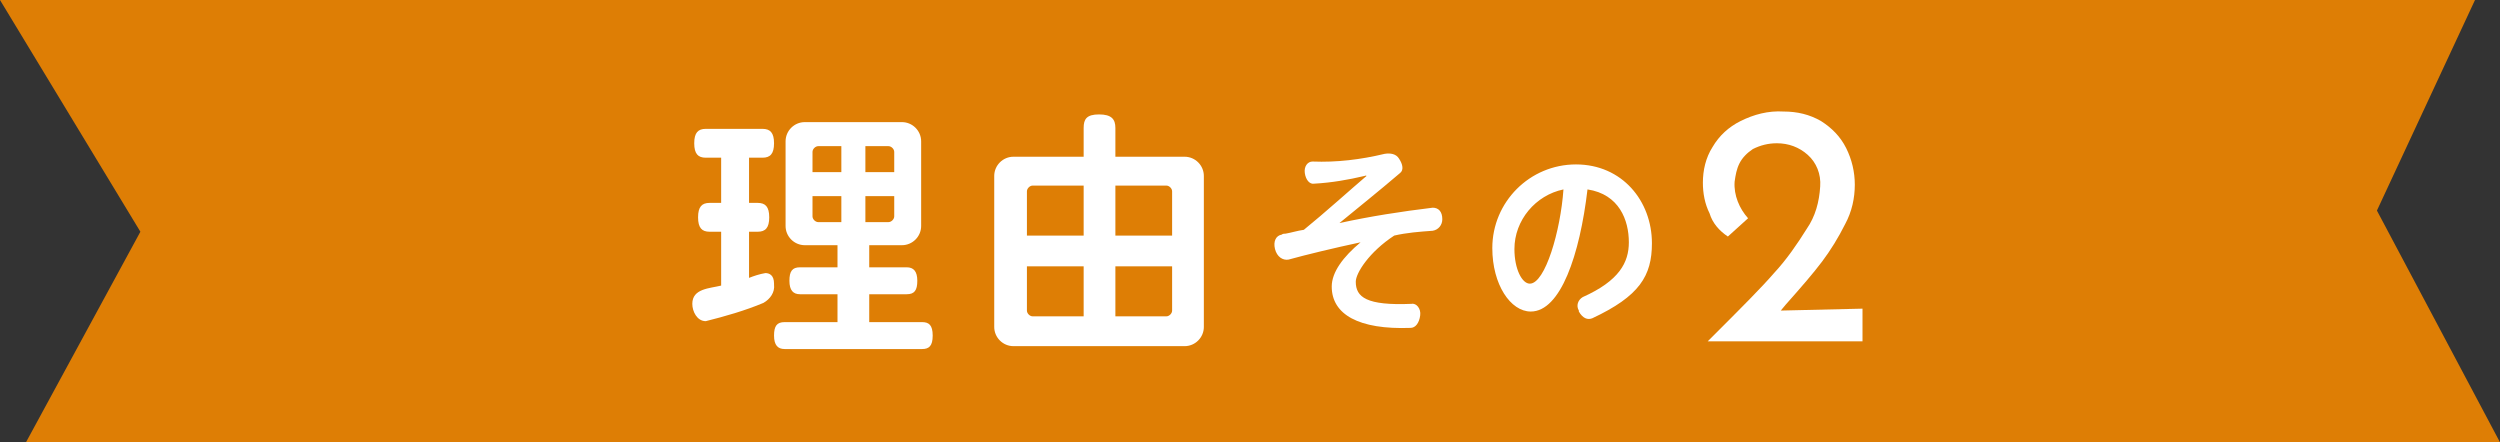 <?xml version="1.0" encoding="utf-8"?>
<!-- Generator: Adobe Illustrator 25.2.1, SVG Export Plug-In . SVG Version: 6.00 Build 0)  -->
<svg version="1.1" id="レイヤー_1" xmlns="http://www.w3.org/2000/svg" xmlns:xlink="http://www.w3.org/1999/xlink" x="0px"
	 y="0px" viewBox="0 0 260 46" style="enable-background:new 0 0 260 46;" xml:space="preserve">
<rect x="0" y="0" width="260" height="46" fill="#333333" stroke="none"/>
<style type="text/css">
	.st0{opacity:0.9;fill-rule:evenodd;clip-rule:evenodd;fill:#F18600;enable-background:new    ;}
	.st1{fill:#FFFFFF;}
</style>
<g id="グループ_504" transform="translate(-496 -3929)">
	<path id="パス_462" class="st0" d="M743.2,3950.9l10.2-21.9H496l14.6,24.1l-11.9,21.9H756L743.2,3950.9z"/>
	<path id="パス_943" class="st1" d="M593,3963.9c0-1.1-0.4-1.4-1.1-1.4h-5.5v-2.9h3.9c0.8,0,1.1-0.4,1.1-1.4c0-1-0.4-1.4-1.1-1.4
		h-3.9v-2.3h3.4c1.1,0,2-0.9,2-2c0,0,0,0,0,0v-8.8c0-1.1-0.9-2-2-2c0,0,0,0,0,0h-10.1c-1.1,0-2,0.9-2,2c0,0,0,0,0,0v8.8
		c0,1.1,0.9,2,2,2c0,0,0,0,0,0h3.4v2.3h-3.9c-0.8,0-1.1,0.4-1.1,1.4c0,1,0.4,1.4,1.1,1.4h3.9v2.9h-5.5c-0.8,0-1.1,0.4-1.1,1.4
		s0.4,1.4,1.1,1.4h14.3C592.6,3965.3,593,3965,593,3963.9z M576.5,3958.6v-0.1c0-0.9-0.5-1.1-0.9-1.1c-0.6,0.1-1.2,0.3-1.7,0.5v-4.8
		h0.9c0.8,0,1.2-0.4,1.2-1.5s-0.4-1.5-1.2-1.5h-0.9v-4.7h1.4c0.8,0,1.2-0.4,1.2-1.5s-0.4-1.5-1.2-1.5h-5.9c-0.8,0-1.2,0.4-1.2,1.5
		s0.4,1.5,1.2,1.5h1.6v4.7h-1.2c-0.8,0-1.2,0.4-1.2,1.5s0.4,1.5,1.2,1.5h1.2v5.6c-1.2,0.3-3,0.3-3,1.9c0,0.8,0.5,1.8,1.4,1.8
		c2-0.5,4.1-1.1,6-1.9C576.1,3960.1,576.6,3959.4,576.5,3958.6L576.5,3958.6z M589,3946.9h-3v-2.7h2.4c0.3,0,0.6,0.3,0.6,0.6
		L589,3946.9z M589,3951.5c0,0.3-0.3,0.6-0.6,0.6H586v-2.7h3L589,3951.5z M583.5,3946.9h-3v-2.1c0-0.3,0.3-0.6,0.6-0.6h2.4V3946.9z
		 M583.5,3952.1h-2.4c-0.3,0-0.6-0.3-0.6-0.6v-2.1h3V3952.1z M621.2,3963v-15.7c0-1.1-0.9-2-2-2c0,0,0,0,0,0H612v-3
		c0-0.9-0.4-1.4-1.7-1.4s-1.6,0.5-1.6,1.4v3h-7.3c-1.1,0-2,0.9-2,2c0,0,0,0,0,0v15.7c0,1.1,0.9,2,2,2c0,0,0,0,0,0h17.8
		C620.3,3965,621.2,3964.1,621.2,3963C621.2,3963,621.2,3963,621.2,3963z M617.9,3953.5H612v-5.2h5.3c0.3,0,0.6,0.3,0.6,0.6V3953.5z
		 M617.9,3961.3c0,0.3-0.3,0.6-0.6,0.6H612v-5.2h5.9V3961.3z M608.7,3953.5h-5.9v-4.6c0-0.3,0.3-0.6,0.6-0.6h5.3V3953.5z
		 M608.7,3961.9h-5.3c-0.3,0-0.6-0.3-0.6-0.6v-4.6h5.9V3961.9z"/>
	<path id="パス_942" class="st1" d="M646,3951.8c0-0.8-0.4-1.2-1-1.2c-3.3,0.4-6.5,0.9-9.7,1.6c1.7-1.4,4.2-3.4,6.3-5.2
		c0.4-0.3,0.3-0.9-0.1-1.5c-0.3-0.5-0.9-0.6-1.5-0.5c-2.5,0.6-5,0.9-7.5,0.8c-0.5,0-0.9,0.5-0.8,1.2c0.1,0.7,0.5,1.2,1,1.1
		c1.8-0.1,3.5-0.4,5.2-0.8c0.2-0.1,0.3,0,0.1,0.1c-1.3,1.1-4.3,3.8-6.4,5.5c-0.7,0.1-1.3,0.3-1.9,0.4c-0.1,0-0.3,0-0.4,0.1
		c-0.6,0.1-0.9,0.7-0.7,1.5c0.2,0.8,0.8,1.2,1.4,1.1c1.8-0.5,4.7-1.2,7.5-1.8c-1.8,1.5-3,3.1-3,4.6c0,2.9,2.8,4.5,8.2,4.3
		c0.5,0,0.9-0.5,1-1.3c0.1-0.7-0.4-1.3-0.9-1.2c-4.7,0.2-5.8-0.7-5.8-2.3c0-0.9,1.4-3.1,4-4.8c1.3-0.3,2.6-0.4,4-0.5
		C645.6,3952.9,646,3952.4,646,3951.8z M667.8,3954.3c0-4.4-3.1-8.2-7.9-8.2c-4.8,0-8.7,3.9-8.7,8.7c0,3.8,1.9,6.6,4,6.6
		c3.1,0,5.1-5.9,5.9-12.7c3.3,0.5,4.3,3.2,4.3,5.5c0,2.1-1,4-4.8,5.7c-0.5,0.3-0.7,0.9-0.4,1.4c0,0,0,0.1,0,0.1
		c0.4,0.7,0.9,0.9,1.4,0.7C666.5,3959.8,667.8,3957.7,667.8,3954.3z M658.6,3948.7c-0.3,4.3-1.9,9.8-3.5,9.8c-0.8,0-1.6-1.5-1.6-3.6
		C653.5,3951.9,655.7,3949.3,658.6,3948.7z"/>
	<path id="パス_944" class="st1" d="M689.7,3961.1v3.4h-16.1l1.2-1.2c2.4-2.4,4.4-4.4,5.7-5.9c1.3-1.4,2.4-3,3.4-4.6
		c0.9-1.3,1.3-2.8,1.4-4.4c0.1-1.3-0.4-2.5-1.3-3.3c-0.9-0.8-2-1.2-3.2-1.2c-0.9,0-1.7,0.2-2.5,0.6c-0.6,0.4-1.1,0.9-1.4,1.5
		c-0.3,0.6-0.4,1.2-0.5,1.9c-0.1,1.4,0.5,2.8,1.4,3.8l-2.1,1.9c-0.9-0.6-1.6-1.4-1.9-2.4c-0.5-1-0.7-2.1-0.7-3.2
		c0-1.3,0.3-2.6,1-3.7c0.7-1.2,1.7-2.1,2.9-2.7c1.4-0.7,2.9-1.1,4.5-1c1.4,0,2.7,0.3,3.9,1c1.1,0.7,2,1.6,2.6,2.8
		c0.6,1.2,0.9,2.5,0.9,3.8c0,1.4-0.3,2.8-1,4.1c-0.7,1.4-1.5,2.7-2.4,3.9c-0.9,1.2-2.2,2.7-3.8,4.5l-0.5,0.6L689.7,3961.1z"/>
</g>
</svg>
